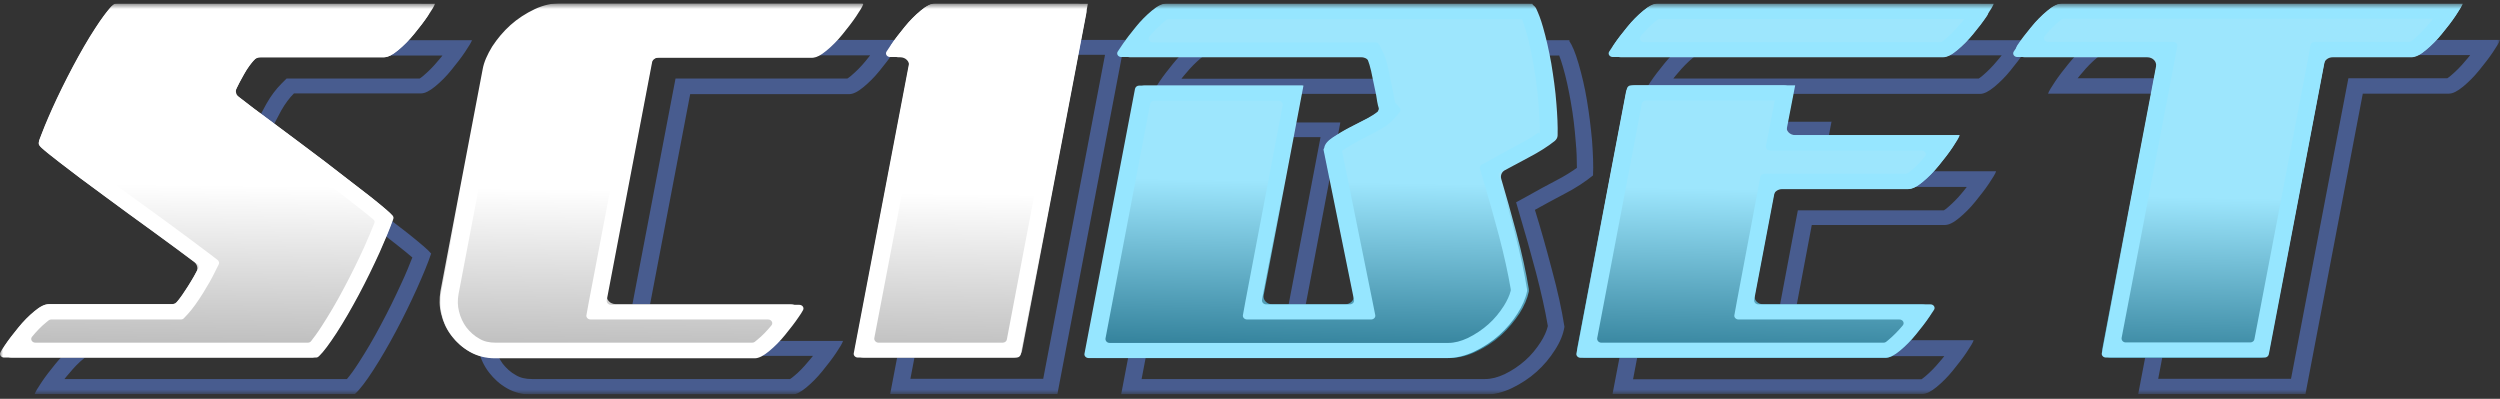<svg width="420" height="67" viewBox="0 0 420 67" fill="none" xmlns="http://www.w3.org/2000/svg">
<rect x="0" y="0" width="420" height="67" fill="#333333" stroke="none"/>
<g clip-path="url(#clip0_476_4435)">
<mask id="mask0_476_4435" style="mask-type:luminance" maskUnits="userSpaceOnUse" x="0" y="0" width="420" height="67">
<path d="M0 0.598H420V66.223H0V0.598Z" fill="white"/>
</mask>
<g mask="url(#mask0_476_4435)">
<path d="M146.221 9.252C145.975 9.58 145.688 9.908 145.4 10.278C144.662 11.18 143.842 12 143.021 12.697C142.693 12.985 142.488 13.108 142.365 13.19H113.49L113.08 15.322L105.164 56.789L104.59 59.783H136.582C136.336 60.112 136.049 60.44 135.762 60.768C134.982 61.711 134.203 62.532 133.383 63.188C133.055 63.475 132.85 63.598 132.727 63.68H89.373C88.307 63.68 87.404 63.475 86.666 63.024C85.764 62.532 85.066 61.875 84.451 61.096C83.877 60.317 83.467 59.414 83.221 58.43C82.975 57.446 82.975 56.502 83.139 55.559L90.234 18.276C90.398 17.373 90.809 16.389 91.506 15.322C92.244 14.174 93.064 13.19 94.131 12.246C95.156 11.344 96.264 10.647 97.535 10.031C98.602 9.539 99.668 9.293 100.734 9.293H146.262M185.637 9.252L175.26 63.639H152.947L162.012 16.143L162.586 13.149H159.674C159.92 12.821 160.207 12.492 160.494 12.123C161.232 11.221 162.053 10.401 162.873 9.703C163.201 9.416 163.406 9.293 163.529 9.211H185.596L185.637 9.252ZM74.361 9.293C74.115 9.621 73.828 9.949 73.541 10.278C72.803 11.18 71.982 12 71.162 12.697C70.834 12.985 70.629 13.108 70.506 13.19H48.152L47.291 14.051C46.348 14.994 45.486 16.143 44.748 17.455C44.01 18.768 43.436 19.875 42.984 20.901L42.246 22.582L43.764 23.772C45.609 25.207 47.906 26.971 50.613 28.94C53.607 31.154 56.56 33.369 59.062 35.256C61.688 37.225 64.189 39.194 66.609 41.08C67.922 42.106 68.742 42.803 69.275 43.254C68.783 44.485 68.209 45.961 67.43 47.602C66.363 49.94 65.215 52.278 63.984 54.575C62.713 56.994 61.482 59.045 60.293 60.891C59.432 62.244 58.775 63.106 58.283 63.68H10.828C11.074 63.352 11.361 63.024 11.648 62.696C12.428 61.752 13.207 60.932 14.027 60.276C14.355 59.989 14.56 59.865 14.684 59.783H37.037L37.898 58.84C38.678 57.979 39.498 56.83 40.4 55.395C41.221 54.082 41.918 52.852 42.41 51.826L43.272 50.104L41.672 48.873C39.498 47.233 36.914 45.305 34.002 43.172C30.598 40.711 27.891 38.742 25.471 36.979C22.846 35.051 20.426 33.246 18.293 31.606C17.186 30.744 16.406 30.129 15.914 29.719C16.406 28.488 16.98 27.053 17.719 25.453C18.785 23.116 19.934 20.778 21.164 18.481C22.436 16.061 23.666 14.01 24.855 12.164C25.717 10.811 26.373 9.908 26.865 9.334H74.443M151.143 6.709H100.693C99.176 6.709 97.658 7.078 96.182 7.776C94.705 8.473 93.352 9.334 92.121 10.442C90.891 11.508 89.865 12.739 89.045 14.051C88.184 15.364 87.65 16.635 87.445 17.866L80.35 55.149C80.144 56.42 80.144 57.692 80.473 59.004C80.76 60.317 81.334 61.506 82.154 62.572C82.975 63.639 83.959 64.541 85.189 65.239C86.42 65.936 87.814 66.305 89.455 66.305H133.014C133.711 66.305 134.49 65.895 135.434 65.115C136.377 64.336 137.279 63.434 138.141 62.367C139.002 61.301 139.781 60.317 140.438 59.332C141.094 58.348 141.504 57.692 141.627 57.282H108.035L115.951 15.815H142.652C143.35 15.815 144.129 15.405 145.072 14.625C146.016 13.846 146.918 12.944 147.779 11.877C148.641 10.811 149.42 9.826 150.076 8.842C150.732 7.858 151.143 7.201 151.266 6.791L151.143 6.709ZM189 6.709H163.324C162.627 6.709 161.848 7.119 160.904 7.899C159.961 8.678 159.059 9.58 158.197 10.647C157.336 11.713 156.557 12.697 155.9 13.682C155.244 14.666 154.834 15.364 154.711 15.733H159.182L149.543 66.223H177.639L189 6.709ZM79.324 6.75H25.471C24.609 7.53 23.584 8.883 22.312 10.852C21.041 12.821 19.811 14.953 18.539 17.332C17.268 19.711 16.119 22.09 15.053 24.428C13.986 26.807 14.52 25.207 13.986 26.807C14.438 27.299 16.201 30.006 18.293 31.565C20.344 33.164 24.979 35.01 27.727 37.02C30.475 39.029 32.484 40.588 35.397 42.721C38.35 44.854 37.652 49.119 39.785 50.76C39.334 51.703 38.678 52.811 37.898 54.123C37.078 55.436 36.34 56.461 35.643 57.2H14.438C13.74 57.2 12.961 57.61 12.018 58.389C11.074 59.168 10.172 60.071 9.311 61.137C8.449 62.203 7.67 63.188 7.014 64.172C6.357 65.156 5.947 65.813 5.824 66.223H59.596C60.457 65.444 61.482 64.09 62.754 62.121C64.025 60.153 65.256 58.02 66.527 55.641C67.799 53.262 68.947 50.883 70.014 48.545C71.08 46.166 71.9 44.197 72.434 42.598C71.982 42.024 70.629 40.875 68.414 39.112C66.199 37.389 63.656 35.42 60.867 33.287C58.037 31.154 55.207 29.022 52.377 26.93C49.547 24.838 47.291 23.116 45.609 21.803C46.06 20.778 46.635 19.711 47.25 18.563C47.906 17.414 48.603 16.471 49.383 15.692H70.711C71.408 15.692 72.188 15.281 73.131 14.502C74.074 13.723 74.977 12.821 75.838 11.754C76.699 10.688 77.478 9.703 78.135 8.719C78.791 7.735 79.201 7.078 79.324 6.668V6.75ZM414.996 9.252C414.75 9.58 414.463 9.908 414.176 10.237C413.438 11.139 412.617 11.959 411.797 12.656C411.469 12.944 411.264 13.067 411.141 13.149H394.529L394.119 15.281L384.891 63.639H362.578L371.643 16.143L372.217 13.149H349.043C349.289 12.821 349.576 12.492 349.863 12.164C350.602 11.262 351.422 10.442 352.242 9.744C352.57 9.457 352.775 9.334 352.898 9.252H414.996ZM336.287 9.293C336.041 9.621 335.754 9.949 335.467 10.278C334.729 11.18 333.908 12 333.088 12.697C332.76 12.985 332.555 13.108 332.432 13.19H281.121C281.367 12.862 281.654 12.533 281.941 12.205C282.68 11.303 283.5 10.483 284.32 9.785C284.648 9.498 284.854 9.375 284.977 9.293H336.287ZM261.926 9.293C262.131 9.785 262.336 10.401 262.582 11.262C263.115 13.067 263.525 15.035 263.895 17.127C264.305 19.424 264.551 21.598 264.715 23.731C264.879 25.412 264.92 26.93 264.92 28.201C263.936 28.899 262.828 29.596 261.557 30.252C259.916 31.113 258.316 31.975 256.512 33L254.707 33.985L255.24 35.83C256.184 38.989 257.127 42.311 258.029 45.715C258.891 49.037 259.588 52.072 260.039 54.779C259.834 55.641 259.424 56.543 258.85 57.446C258.111 58.594 257.25 59.66 256.225 60.563C255.199 61.465 254.051 62.244 252.779 62.86C251.631 63.393 250.564 63.68 249.498 63.68H191.789L199.541 23.033H221.854L215.414 56.789L214.84 59.783H237.316L236.701 56.789L231.574 31.483C231.615 31.442 231.738 31.36 231.82 31.278C232.559 30.785 233.379 30.293 234.363 29.76C235.389 29.227 236.373 28.735 237.357 28.201C238.711 27.504 239.654 26.848 240.27 26.11L241.582 24.592L240.516 23.321C240.516 23.238 240.475 23.075 240.434 22.91C240.311 22.172 240.146 21.352 239.941 20.367L239.367 17.619C239.121 16.471 238.834 15.569 238.424 14.748L237.686 13.231H198.475C198.721 12.903 199.008 12.575 199.295 12.246C200.033 11.344 200.854 10.524 201.674 9.826C202.002 9.539 202.207 9.416 202.33 9.334H261.844M304.377 23.033L303.352 28.407L302.777 31.401H330.422C330.176 31.729 329.889 32.098 329.602 32.426C328.863 33.328 328.043 34.149 327.223 34.846C326.895 35.133 326.689 35.256 326.566 35.338H302.039L301.629 37.471L297.979 56.83L297.404 59.825H326.648C326.402 60.153 326.115 60.481 325.828 60.809C325.049 61.752 324.27 62.532 323.449 63.229C323.121 63.516 322.916 63.639 322.793 63.721H274.354L282.105 23.075H304.418M420 6.709H352.693C351.996 6.709 351.217 7.119 350.273 7.899C349.33 8.678 348.428 9.58 347.566 10.647C346.705 11.713 345.926 12.697 345.27 13.682C344.613 14.666 344.203 15.322 344.08 15.733H368.854L359.215 66.223H387.311L396.949 15.733H411.387C412.084 15.733 412.863 15.322 413.807 14.543C414.75 13.764 415.652 12.862 416.514 11.795C417.375 10.729 418.154 9.744 418.811 8.76C419.467 7.776 419.877 7.119 420 6.709ZM341.25 6.75H284.73C284.033 6.75 283.254 7.16 282.311 7.94C281.367 8.719 280.465 9.621 279.604 10.688C278.742 11.754 277.963 12.739 277.307 13.723C276.65 14.707 276.24 15.364 276.117 15.774H332.637C333.334 15.774 334.113 15.364 335.057 14.584C336 13.805 336.902 12.903 337.764 11.836C338.625 10.77 339.404 9.785 340.061 8.801C340.717 7.817 341.127 7.16 341.25 6.75ZM263.771 6.75H202.207C201.51 6.75 200.73 7.16 199.787 7.94C198.844 8.719 197.941 9.621 197.08 10.688C196.219 11.754 195.439 12.739 194.783 13.723C194.127 14.707 193.717 15.364 193.594 15.774H235.881C236.168 16.43 236.414 17.168 236.619 18.112L237.193 20.86C237.398 21.762 237.562 22.582 237.645 23.279C237.768 23.977 237.891 24.428 238.055 24.592C237.686 25.043 236.988 25.494 236.004 26.028C235.02 26.52 233.994 27.053 232.969 27.586C231.943 28.119 231 28.694 230.139 29.268C229.277 29.842 228.826 30.416 228.744 30.991L228.621 31.278L233.912 57.282H218.203L225.176 20.573H197.08L188.344 66.305H249.416C250.934 66.305 252.451 65.936 254.01 65.198C255.527 64.459 256.922 63.557 258.152 62.45C259.383 61.342 260.408 60.112 261.229 58.799C262.09 57.487 262.623 56.174 262.828 54.903C262.377 52.032 261.68 48.832 260.695 45.223C259.752 41.614 258.809 38.291 257.865 35.256C259.342 34.436 260.982 33.533 262.869 32.549C264.756 31.565 266.314 30.539 267.627 29.473C267.709 27.832 267.627 25.863 267.463 23.608C267.258 21.311 266.971 19.055 266.602 16.84C266.232 14.584 265.74 12.575 265.207 10.729C264.674 8.883 264.141 7.612 263.607 6.832L263.771 6.75ZM307.74 20.45H279.645L270.908 66.182H322.957C323.654 66.182 324.434 65.772 325.377 64.992C326.32 64.213 327.223 63.311 328.084 62.244C328.945 61.178 329.725 60.194 330.381 59.209C331.037 58.225 331.447 57.569 331.57 57.158H300.727L304.377 37.799H326.73C327.428 37.799 328.207 37.389 329.15 36.61C330.094 35.83 330.996 34.928 331.857 33.862C332.719 32.795 333.498 31.811 334.154 30.826C334.811 29.842 335.221 29.186 335.344 28.776H306.1L307.699 20.408L307.74 20.45Z" fill="#485C8F"/>
<path d="M52.705 60.112H2.051C0.902 60.112 0.205 59.004 0.779 58.102C1.436 57.117 2.215 56.092 3.076 55.067C3.938 54 4.84 53.098 5.783 52.319C6.686 51.539 7.506 51.129 8.203 51.129H28.67C29.162 51.129 29.572 50.924 29.86 50.596C30.434 49.899 31.008 49.078 31.623 48.053C32.156 47.151 32.648 46.371 33.018 45.633C33.305 45.1 33.141 44.444 32.648 44.033C30.68 42.557 28.424 40.875 25.881 39.029C22.928 36.897 20.098 34.846 17.35 32.795C14.602 30.785 12.182 28.981 10.131 27.381C8.695 26.274 7.629 25.453 6.973 24.838C6.563 24.469 6.44 23.977 6.604 23.485C7.137 22.049 7.834 20.326 8.736 18.317C9.803 15.938 10.992 13.559 12.223 11.221C13.494 8.842 14.725 6.668 15.996 4.74C17.022 3.141 17.924 1.951 18.662 1.131C18.949 0.844 19.359 0.639 19.811 0.639H70.588C71.736 0.639 72.434 1.746 71.859 2.649C71.203 3.633 70.424 4.658 69.563 5.684C68.701 6.75 67.799 7.653 66.856 8.432C65.953 9.211 65.133 9.621 64.436 9.621H43.805C43.354 9.621 42.902 9.826 42.615 10.114C42.041 10.77 41.467 11.549 40.975 12.451C40.523 13.272 40.113 14.051 39.744 14.789C39.498 15.322 39.662 15.938 40.113 16.307C41.672 17.537 43.682 19.014 46.061 20.778C48.891 22.869 51.721 25.002 54.551 27.135C57.381 29.309 59.883 31.237 62.098 32.959C63.697 34.231 64.846 35.174 65.543 35.83C65.912 36.2 66.035 36.692 65.871 37.143C65.338 38.578 64.641 40.342 63.697 42.352C62.631 44.731 61.441 47.11 60.211 49.447C58.94 51.826 57.709 54 56.438 55.928C55.412 57.528 54.51 58.717 53.772 59.537C53.484 59.825 53.074 60.029 52.623 60.029L52.705 60.112ZM144.949 0.598C144.785 0.967 144.416 1.664 143.76 2.649C143.104 3.633 142.324 4.658 141.463 5.684C140.602 6.75 139.699 7.653 138.756 8.432C137.854 9.211 137.033 9.621 136.336 9.621H110.865C110.127 9.621 109.512 10.072 109.389 10.729L101.965 49.529C101.801 50.35 102.498 51.088 103.441 51.088H132.809C133.957 51.088 134.654 52.196 134.08 53.098C133.424 54.082 132.645 55.108 131.783 56.133C130.922 57.2 130.02 58.102 129.076 58.881C128.174 59.66 127.354 60.071 126.656 60.071H83.098C81.498 60.071 80.063 59.701 78.832 59.004C77.602 58.307 76.576 57.404 75.797 56.338C74.977 55.272 74.443 54.082 74.115 52.77C73.787 51.457 73.787 50.186 73.992 48.914L81.088 11.631C81.293 10.442 81.867 9.17 82.688 7.817C83.549 6.504 84.574 5.274 85.764 4.207C86.953 3.141 88.348 2.239 89.824 1.541C91.301 0.844 92.818 0.516 94.336 0.516H144.826L144.949 0.598ZM149.707 7.571C150.363 6.586 151.143 5.561 152.004 4.535C152.865 3.469 153.768 2.567 154.711 1.787C155.613 1.008 156.434 0.598 157.131 0.598H181.043C181.945 0.598 182.643 1.336 182.52 2.156L171.691 59.004C171.568 59.66 170.953 60.112 170.215 60.112H145.154C144.252 60.112 143.555 59.373 143.678 58.553L152.701 11.18C152.865 10.36 152.168 9.621 151.225 9.621H150.979C149.83 9.621 149.133 8.514 149.707 7.612V7.571Z" fill="url(#paint0_linear_476_4435)"/>
<path d="M218.983 14.379L212.297 49.571C212.133 50.391 212.831 51.129 213.774 51.129H225.956C226.858 51.129 227.596 50.391 227.432 49.571L222.469 25.125L222.592 24.838C222.674 24.264 223.125 23.69 223.987 23.116C224.848 22.541 225.75 22.008 226.817 21.434C227.842 20.901 228.868 20.367 229.852 19.875C230.344 19.629 230.754 19.383 231.123 19.137C231.575 18.809 231.78 18.317 231.657 17.783C231.616 17.578 231.575 17.373 231.534 17.127C231.411 16.43 231.247 15.61 231.082 14.707L230.508 11.959C230.385 11.467 230.262 10.975 230.139 10.565C229.934 9.99 229.36 9.621 228.704 9.621H189.903C188.754 9.621 188.057 8.514 188.631 7.612C189.288 6.627 190.067 5.602 190.928 4.576C191.79 3.51 192.692 2.608 193.635 1.828C194.538 1.049 195.358 0.639 196.055 0.639H256.717C257.291 0.639 257.825 0.926 258.071 1.418C258.44 2.198 258.85 3.223 259.219 4.535C259.752 6.381 260.204 8.391 260.614 10.647C260.983 12.903 261.311 15.158 261.475 17.414C261.639 19.424 261.721 21.188 261.68 22.746C261.68 23.116 261.475 23.444 261.188 23.69C259.998 24.633 258.563 25.535 256.922 26.397C255.446 27.176 254.092 27.914 252.862 28.571C252.288 28.858 252.041 29.473 252.206 30.047C253.026 32.836 253.887 35.83 254.748 39.071C255.692 42.598 256.389 45.756 256.84 48.545V48.996C256.594 50.186 256.061 51.416 255.282 52.647C254.42 53.959 253.395 55.19 252.206 56.297C250.975 57.404 249.622 58.307 248.063 59.045C246.545 59.783 245.028 60.153 243.469 60.153H184.12C183.217 60.153 182.52 59.414 182.643 58.594L190.846 15.487C190.969 14.83 191.584 14.379 192.323 14.379H219.147H218.983ZM329.151 22.746C328.987 23.116 328.618 23.813 327.961 24.797C327.305 25.782 326.526 26.807 325.665 27.832C324.803 28.899 323.901 29.801 322.957 30.58C322.055 31.36 321.235 31.77 320.538 31.77H299.415C298.676 31.77 298.061 32.221 297.938 32.877L294.78 49.571C294.616 50.391 295.313 51.129 296.256 51.129H322.875C324.024 51.129 324.721 52.237 324.147 53.139C323.491 54.123 322.711 55.149 321.85 56.174C320.989 57.24 320.086 58.143 319.143 58.922C318.241 59.701 317.42 60.112 316.723 60.112H266.438C265.536 60.112 264.838 59.373 264.961 58.553L273.165 15.446C273.288 14.789 273.903 14.338 274.641 14.338H299.702C300.604 14.338 301.301 15.076 301.178 15.897L300.153 21.147C299.989 21.967 300.686 22.705 301.629 22.705H329.11L329.151 22.746ZM326.403 9.621H272.344C271.196 9.621 270.499 8.514 271.073 7.612C271.729 6.627 272.508 5.602 273.37 4.576C274.231 3.51 275.133 2.608 276.077 1.828C276.979 1.049 277.799 0.639 278.497 0.639H332.555C333.704 0.639 334.401 1.746 333.827 2.649C333.17 3.633 332.391 4.658 331.53 5.684C330.668 6.75 329.766 7.653 328.823 8.432C327.92 9.211 327.1 9.621 326.403 9.621ZM413.725 0.598C413.561 0.967 413.192 1.664 412.536 2.649C411.879 3.633 411.1 4.658 410.239 5.684C409.377 6.75 408.475 7.653 407.532 8.432C406.629 9.211 405.809 9.621 405.112 9.621H391.905C391.166 9.621 390.551 10.072 390.428 10.729L381.2 59.004C381.077 59.66 380.461 60.112 379.723 60.112H354.663C353.76 60.112 353.063 59.373 353.186 58.553L362.209 11.18C362.373 10.36 361.676 9.621 360.733 9.621H340.184C339.036 9.621 338.338 8.514 338.913 7.612C339.569 6.627 340.348 5.602 341.209 4.576C342.071 3.51 342.973 2.608 343.916 1.828C344.819 1.049 345.639 0.639 346.336 0.639H413.643L413.725 0.598Z" fill="url(#paint1_linear_476_4435)"/>
<path d="M139.987 3.141C139.741 3.469 139.454 3.797 139.167 4.166C138.429 5.069 137.609 5.889 136.788 6.586C136.583 6.75 136.46 6.873 136.337 6.955C136.214 7.037 136.091 7.078 135.927 7.078H107.831C107.503 7.078 107.216 7.283 107.134 7.612L106.847 9.211L98.931 50.678L98.521 52.934C98.439 53.303 98.767 53.672 99.218 53.672H129.036C129.611 53.672 129.939 54.246 129.611 54.657C128.831 55.6 128.052 56.42 127.232 57.076C127.027 57.24 126.903 57.364 126.78 57.446C126.657 57.528 126.534 57.569 126.37 57.569H83.263C82.196 57.569 81.294 57.364 80.556 56.912C79.653 56.42 78.956 55.764 78.341 54.985C77.767 54.205 77.357 53.303 77.111 52.319C76.864 51.334 76.864 50.391 77.028 49.447L84.124 12.164C84.288 11.262 84.698 10.278 85.396 9.211C86.134 8.063 86.954 7.078 88.021 6.135C89.046 5.233 90.153 4.535 91.425 3.92C92.491 3.428 93.558 3.182 94.624 3.182H140.152M179.403 3.141L169.15 57.035C169.109 57.322 168.821 57.569 168.452 57.569H147.575C147.165 57.569 146.837 57.2 146.878 56.83L155.819 10.072L156.23 7.817C156.312 7.448 155.984 7.078 155.532 7.078H154.835C154.261 7.078 153.933 6.504 154.261 6.094C154.999 5.192 155.819 4.371 156.64 3.674C156.845 3.51 156.968 3.387 157.091 3.305C157.214 3.223 157.337 3.182 157.501 3.182H179.362M68.128 3.182C67.882 3.51 67.595 3.838 67.308 4.166C66.57 5.069 65.749 5.889 64.929 6.586C64.724 6.75 64.601 6.873 64.478 6.955C64.355 7.037 64.232 7.078 64.067 7.078H42.247C42.042 7.078 41.878 7.16 41.714 7.283L41.058 7.94C40.114 8.883 39.253 10.031 38.515 11.344C37.776 12.656 37.202 13.764 36.751 14.789L36.177 16.061C36.054 16.307 36.177 16.594 36.382 16.758L37.53 17.66C39.376 19.096 41.673 20.86 44.38 22.828C47.374 25.043 50.327 27.258 52.829 29.145C55.454 31.113 57.956 33.082 60.376 34.969C61.443 35.789 62.181 36.404 62.714 36.856C62.919 37.02 63.001 37.266 62.878 37.512C62.427 38.66 61.853 40.014 61.196 41.49C60.13 43.828 58.982 46.166 57.751 48.463C56.48 50.883 55.249 52.934 54.06 54.779C53.322 55.928 52.706 56.748 52.255 57.322C52.132 57.487 51.927 57.569 51.681 57.569H5.948C5.374 57.569 5.046 56.994 5.374 56.584C6.153 55.641 6.933 54.821 7.753 54.164C7.958 54 8.081 53.877 8.204 53.795C8.327 53.713 8.45 53.672 8.614 53.672H30.394C30.599 53.672 30.804 53.59 30.927 53.426L31.583 52.729C32.362 51.867 33.183 50.719 34.085 49.283C34.905 47.971 35.603 46.74 36.095 45.715L36.751 44.403C36.874 44.157 36.792 43.869 36.546 43.664L35.316 42.721C33.142 41.08 30.558 39.153 27.646 37.02C24.241 34.559 21.534 32.59 19.114 30.826C16.489 28.899 14.069 27.094 11.937 25.453C11.034 24.756 10.378 24.264 9.886 23.854C9.681 23.69 9.599 23.444 9.681 23.198C10.132 22.049 10.665 20.737 11.322 19.301C12.388 16.963 13.536 14.625 14.767 12.328C16.038 9.908 17.269 7.858 18.458 6.012C19.197 4.823 19.812 4.043 20.263 3.469C20.386 3.305 20.591 3.223 20.837 3.223H68.087M144.909 0.598H94.46C92.942 0.598 91.425 0.967 89.948 1.664C88.472 2.362 87.118 3.223 85.888 4.33C84.657 5.438 83.632 6.627 82.812 7.94C81.95 9.252 81.417 10.524 81.212 11.754L74.116 49.037C73.911 50.309 73.911 51.58 74.239 52.893C74.526 54.205 75.101 55.395 75.921 56.461C76.741 57.528 77.726 58.43 78.956 59.127C80.187 59.825 81.581 60.194 83.222 60.194H126.78C127.478 60.194 128.257 59.783 129.2 59.004C130.144 58.225 131.046 57.322 131.907 56.256C132.769 55.19 133.548 54.205 134.204 53.221C134.491 52.811 134.737 52.442 134.902 52.114C135.148 51.703 134.819 51.211 134.286 51.211H102.622C102.212 51.211 101.884 50.842 101.925 50.473L109.595 10.237C109.636 9.949 109.923 9.703 110.292 9.703H136.419C137.116 9.703 137.896 9.293 138.839 8.514C139.782 7.735 140.685 6.832 141.546 5.766C142.407 4.699 143.187 3.715 143.843 2.731C144.499 1.746 144.909 1.09 145.032 0.68L144.909 0.598ZM182.767 0.598H157.091C156.394 0.598 155.614 1.008 154.671 1.787C153.728 2.567 152.825 3.469 151.964 4.535C151.103 5.602 150.323 6.586 149.667 7.571C149.38 8.022 149.134 8.391 148.929 8.678C148.683 9.088 149.011 9.58 149.544 9.58H152.087C152.497 9.58 152.825 9.949 152.784 10.319L143.433 59.332C143.351 59.701 143.679 60.071 144.13 60.071H170.79C171.118 60.071 171.405 59.865 171.487 59.537L182.767 0.598ZM73.091 0.598H19.525C19.32 0.598 19.155 0.68 19.032 0.803C18.212 1.582 17.269 2.895 16.079 4.699C14.808 6.668 13.577 8.801 12.306 11.18C11.034 13.559 9.886 15.938 8.819 18.276C7.835 20.491 7.056 22.336 6.523 23.895C6.441 24.1 6.523 24.346 6.687 24.51C7.302 25.084 8.45 26.028 10.173 27.381C12.224 28.981 14.644 30.785 17.392 32.795C20.14 34.805 22.97 36.897 25.923 39.029C28.671 41.039 31.091 42.803 33.142 44.362C33.388 44.526 33.429 44.854 33.306 45.1C32.855 45.961 32.321 46.946 31.624 48.012C30.886 49.16 30.23 50.145 29.614 50.842C29.491 51.006 29.286 51.088 29.081 51.088H8.204C7.507 51.088 6.728 51.498 5.784 52.278C4.841 53.057 3.939 53.959 3.077 55.026C2.216 56.092 1.437 57.076 0.78 58.061C0.493 58.471 0.247 58.84 0.083 59.168C-0.163 59.578 0.165 60.071 0.698 60.071H53.075C53.28 60.071 53.444 59.989 53.568 59.865C54.388 59.086 55.331 57.774 56.521 55.969C57.792 54 59.023 51.867 60.294 49.489C61.566 47.11 62.714 44.731 63.78 42.393C64.765 40.178 65.544 38.291 66.077 36.774C66.159 36.569 66.077 36.364 65.954 36.2C65.339 35.584 64.109 34.518 62.181 33C59.966 31.278 57.423 29.309 54.634 27.176C51.804 25.043 48.974 22.91 46.144 20.819C43.519 18.891 41.386 17.291 39.745 15.979C39.54 15.815 39.458 15.528 39.54 15.281C39.95 14.379 40.443 13.436 41.017 12.451C41.591 11.426 42.247 10.524 42.944 9.826C43.068 9.703 43.273 9.621 43.478 9.621H64.478C65.175 9.621 65.954 9.211 66.898 8.432C67.841 7.653 68.743 6.75 69.605 5.684C70.466 4.617 71.245 3.633 71.901 2.649C72.558 1.664 72.968 1.008 73.091 0.598Z" fill="white"/>
<path d="M408.763 3.141C408.517 3.469 408.229 3.797 407.942 4.125C407.204 5.028 406.384 5.848 405.563 6.545C405.358 6.709 405.235 6.832 405.112 6.914C404.989 6.996 404.866 7.037 404.702 7.037H388.87C388.542 7.037 388.255 7.242 388.173 7.571L387.886 9.17L378.739 56.994C378.698 57.282 378.411 57.528 378.042 57.528H357.124C356.714 57.528 356.386 57.2 356.427 56.789L365.368 10.031L365.778 7.776C365.86 7.406 365.532 7.037 365.081 7.037H344.081C343.507 7.037 343.179 6.463 343.507 6.053C344.245 5.151 345.065 4.33 345.886 3.633C346.091 3.469 346.214 3.346 346.337 3.264C346.46 3.182 346.583 3.141 346.747 3.141H408.64M330.013 3.182C329.766 3.51 329.479 3.838 329.192 4.166C328.454 5.069 327.634 5.889 326.813 6.586C326.608 6.75 326.485 6.873 326.362 6.955C326.239 7.037 326.116 7.078 325.952 7.078H276.2C275.626 7.078 275.298 6.504 275.626 6.094C276.364 5.192 277.184 4.371 278.005 3.674C278.21 3.51 278.333 3.387 278.456 3.305C278.579 3.223 278.702 3.182 278.866 3.182H329.972M255.692 3.182C255.897 3.674 256.102 4.289 256.349 5.151C256.882 6.955 257.292 8.924 257.661 11.016C258.071 13.313 258.317 15.487 258.481 17.619C258.604 19.178 258.686 20.573 258.686 21.803C258.686 23.033 258.604 22.172 258.44 22.295C257.538 22.951 256.472 23.567 255.323 24.182C253.683 25.043 252.083 25.904 250.278 26.93L248.925 27.668C248.679 27.832 248.556 28.078 248.638 28.366L249.048 29.76C249.991 32.918 250.934 36.24 251.837 39.645C252.698 42.926 253.354 45.92 253.806 48.586V48.832C253.6 49.653 253.19 50.514 252.657 51.375C251.919 52.524 251.058 53.59 250.032 54.492C249.007 55.395 247.858 56.174 246.587 56.789C245.438 57.322 244.372 57.61 243.306 57.61H186.417C186.007 57.61 185.679 57.282 185.72 56.871L193.225 17.455C193.267 17.168 193.554 16.922 193.923 16.922H214.8C215.21 16.922 215.538 17.25 215.497 17.66L209.222 50.678L208.811 52.934C208.729 53.303 209.058 53.672 209.509 53.672H230.345C230.796 53.672 231.124 53.303 231.042 52.934L230.591 50.678L225.464 25.371C225.505 25.33 225.628 25.248 225.71 25.166C226.448 24.674 227.268 24.182 228.253 23.649C229.278 23.116 230.263 22.623 231.247 22.09C232.6 21.393 233.544 20.737 234.159 19.998L235.143 18.85C235.349 18.645 235.349 18.317 235.143 18.112L234.364 17.209C234.364 17.127 234.323 16.963 234.282 16.799C234.159 16.061 233.995 15.241 233.79 14.256L233.216 11.508C232.97 10.36 232.683 9.457 232.272 8.637L231.698 7.489C231.575 7.242 231.329 7.119 231.042 7.119H193.677C193.102 7.119 192.774 6.545 193.102 6.135C193.841 5.233 194.661 4.412 195.481 3.715C195.686 3.551 195.809 3.428 195.933 3.346C196.056 3.264 196.179 3.223 196.343 3.223H255.651M298.143 16.922L297.118 22.295L296.667 24.551C296.585 24.92 296.913 25.289 297.364 25.289H322.835C323.409 25.289 323.737 25.863 323.409 26.274C322.671 27.176 321.85 27.996 321.03 28.694C320.825 28.858 320.702 28.981 320.579 29.063C320.456 29.145 320.333 29.186 320.169 29.186H296.421C296.093 29.186 295.806 29.391 295.724 29.719L295.436 31.319L291.786 50.678L291.376 52.934C291.294 53.303 291.622 53.672 292.073 53.672H319.102C319.677 53.672 320.005 54.246 319.677 54.657C318.897 55.6 318.118 56.379 317.298 57.076C317.093 57.24 316.97 57.364 316.847 57.446C316.724 57.528 316.6 57.569 316.436 57.569H269.022C268.612 57.569 268.284 57.24 268.325 56.83L275.831 17.414C275.872 17.127 276.159 16.881 276.528 16.881H298.267M413.767 0.598H346.46C345.763 0.598 344.983 1.008 344.04 1.787C343.097 2.567 342.194 3.469 341.333 4.535C340.472 5.602 339.692 6.586 339.036 7.571C338.749 7.981 338.503 8.391 338.298 8.678C338.052 9.088 338.38 9.58 338.913 9.58H361.759C362.169 9.58 362.497 9.908 362.456 10.319L353.104 59.332C353.022 59.701 353.35 60.071 353.802 60.071H380.462C380.79 60.071 381.077 59.865 381.159 59.537L390.593 10.072C390.634 9.785 390.921 9.539 391.29 9.539H405.153C405.85 9.539 406.63 9.129 407.573 8.35C408.517 7.571 409.419 6.668 410.28 5.602C411.142 4.535 411.921 3.551 412.577 2.567C413.233 1.582 413.643 0.926 413.767 0.516V0.598ZM335.016 0.598H278.497C277.8 0.598 277.02 1.008 276.077 1.787C275.134 2.567 274.231 3.469 273.37 4.535C272.509 5.602 271.729 6.586 271.073 7.571C270.786 7.981 270.54 8.391 270.335 8.678C270.089 9.088 270.417 9.58 270.95 9.58H326.362C327.059 9.58 327.839 9.17 328.782 8.391C329.725 7.612 330.628 6.709 331.489 5.643C332.35 4.576 333.13 3.592 333.786 2.608C334.442 1.623 334.852 0.967 334.975 0.557L335.016 0.598ZM257.497 0.598H195.933C195.235 0.598 194.456 1.008 193.513 1.787C192.569 2.567 191.667 3.469 190.806 4.535C189.944 5.602 189.165 6.586 188.509 7.571C188.222 7.981 187.975 8.391 187.77 8.678C187.524 9.088 187.852 9.58 188.386 9.58H229.114C229.401 9.58 229.688 9.744 229.77 9.99C229.975 10.524 230.181 11.18 230.345 11.918L230.919 14.666C231.124 15.569 231.288 16.389 231.37 17.086C231.452 17.537 231.534 17.866 231.616 18.112C231.698 18.358 231.616 18.604 231.452 18.768C231.042 19.096 230.468 19.465 229.729 19.875C228.745 20.367 227.72 20.901 226.694 21.434C225.669 21.967 224.725 22.541 223.864 23.116C223.003 23.69 222.552 24.264 222.47 24.838L222.347 25.125L227.474 50.391C227.556 50.76 227.227 51.129 226.776 51.129H212.708C212.298 51.129 211.97 50.801 212.011 50.391L218.86 14.379H191.38C191.052 14.379 190.765 14.584 190.683 14.912L182.192 59.414C182.11 59.783 182.438 60.153 182.89 60.153H243.142C244.659 60.153 246.177 59.783 247.735 59.045C249.253 58.307 250.647 57.404 251.878 56.297C253.108 55.19 254.134 53.959 254.954 52.647C255.774 51.375 256.308 50.104 256.554 48.873V48.668C256.102 45.838 255.405 42.639 254.462 39.071C253.559 35.625 252.657 32.467 251.796 29.555C251.714 29.309 251.837 29.022 252.083 28.858C253.436 28.119 254.954 27.299 256.636 26.397C258.399 25.494 259.917 24.51 261.188 23.485C261.311 23.362 261.393 23.198 261.434 23.033C261.517 21.434 261.434 19.588 261.27 17.414C261.065 15.117 260.778 12.862 260.409 10.647C260.04 8.391 259.548 6.381 259.015 4.535C258.481 2.69 257.948 1.418 257.415 0.639L257.497 0.598ZM301.507 14.338H274.026C273.698 14.338 273.411 14.543 273.329 14.871L264.839 59.373C264.757 59.742 265.085 60.112 265.536 60.112H316.765C317.462 60.112 318.241 59.701 319.184 58.922C320.128 58.143 321.03 57.24 321.891 56.174C322.753 55.108 323.532 54.123 324.188 53.139C324.475 52.729 324.722 52.319 324.927 52.032C325.173 51.621 324.845 51.129 324.311 51.129H295.395C294.985 51.129 294.657 50.801 294.698 50.391L298.143 32.262C298.184 31.975 298.472 31.729 298.841 31.729H320.62C321.317 31.729 322.097 31.319 323.04 30.539C323.983 29.76 324.886 28.858 325.747 27.791C326.608 26.725 327.388 25.741 328.044 24.756C328.7 23.772 329.11 23.116 329.233 22.705H300.809C300.399 22.705 300.071 22.336 300.112 21.967L301.589 14.338H301.507Z" fill="#96E6FF"/>
</g>
</g>
<defs>
<linearGradient id="paint0_linear_476_4435" x1="91.998" y1="-10.763" x2="90.768" y2="95.426" gradientUnits="userSpaceOnUse">
<stop offset="0.4" stop-color="white"/>
<stop offset="1" stop-color="#666666"/>
</linearGradient>
<linearGradient id="paint1_linear_476_4435" x1="298.307" y1="18.194" x2="297.487" y2="63.803" gradientUnits="userSpaceOnUse">
<stop offset="0.3" stop-color="#9DE6FD"/>
<stop offset="1" stop-color="#25748E"/>
</linearGradient>
<clipPath id="clip0_476_4435">
<rect width="420" height="65.625" fill="white" transform="translate(0 0.598)"/>
</clipPath>
</defs>
</svg>
